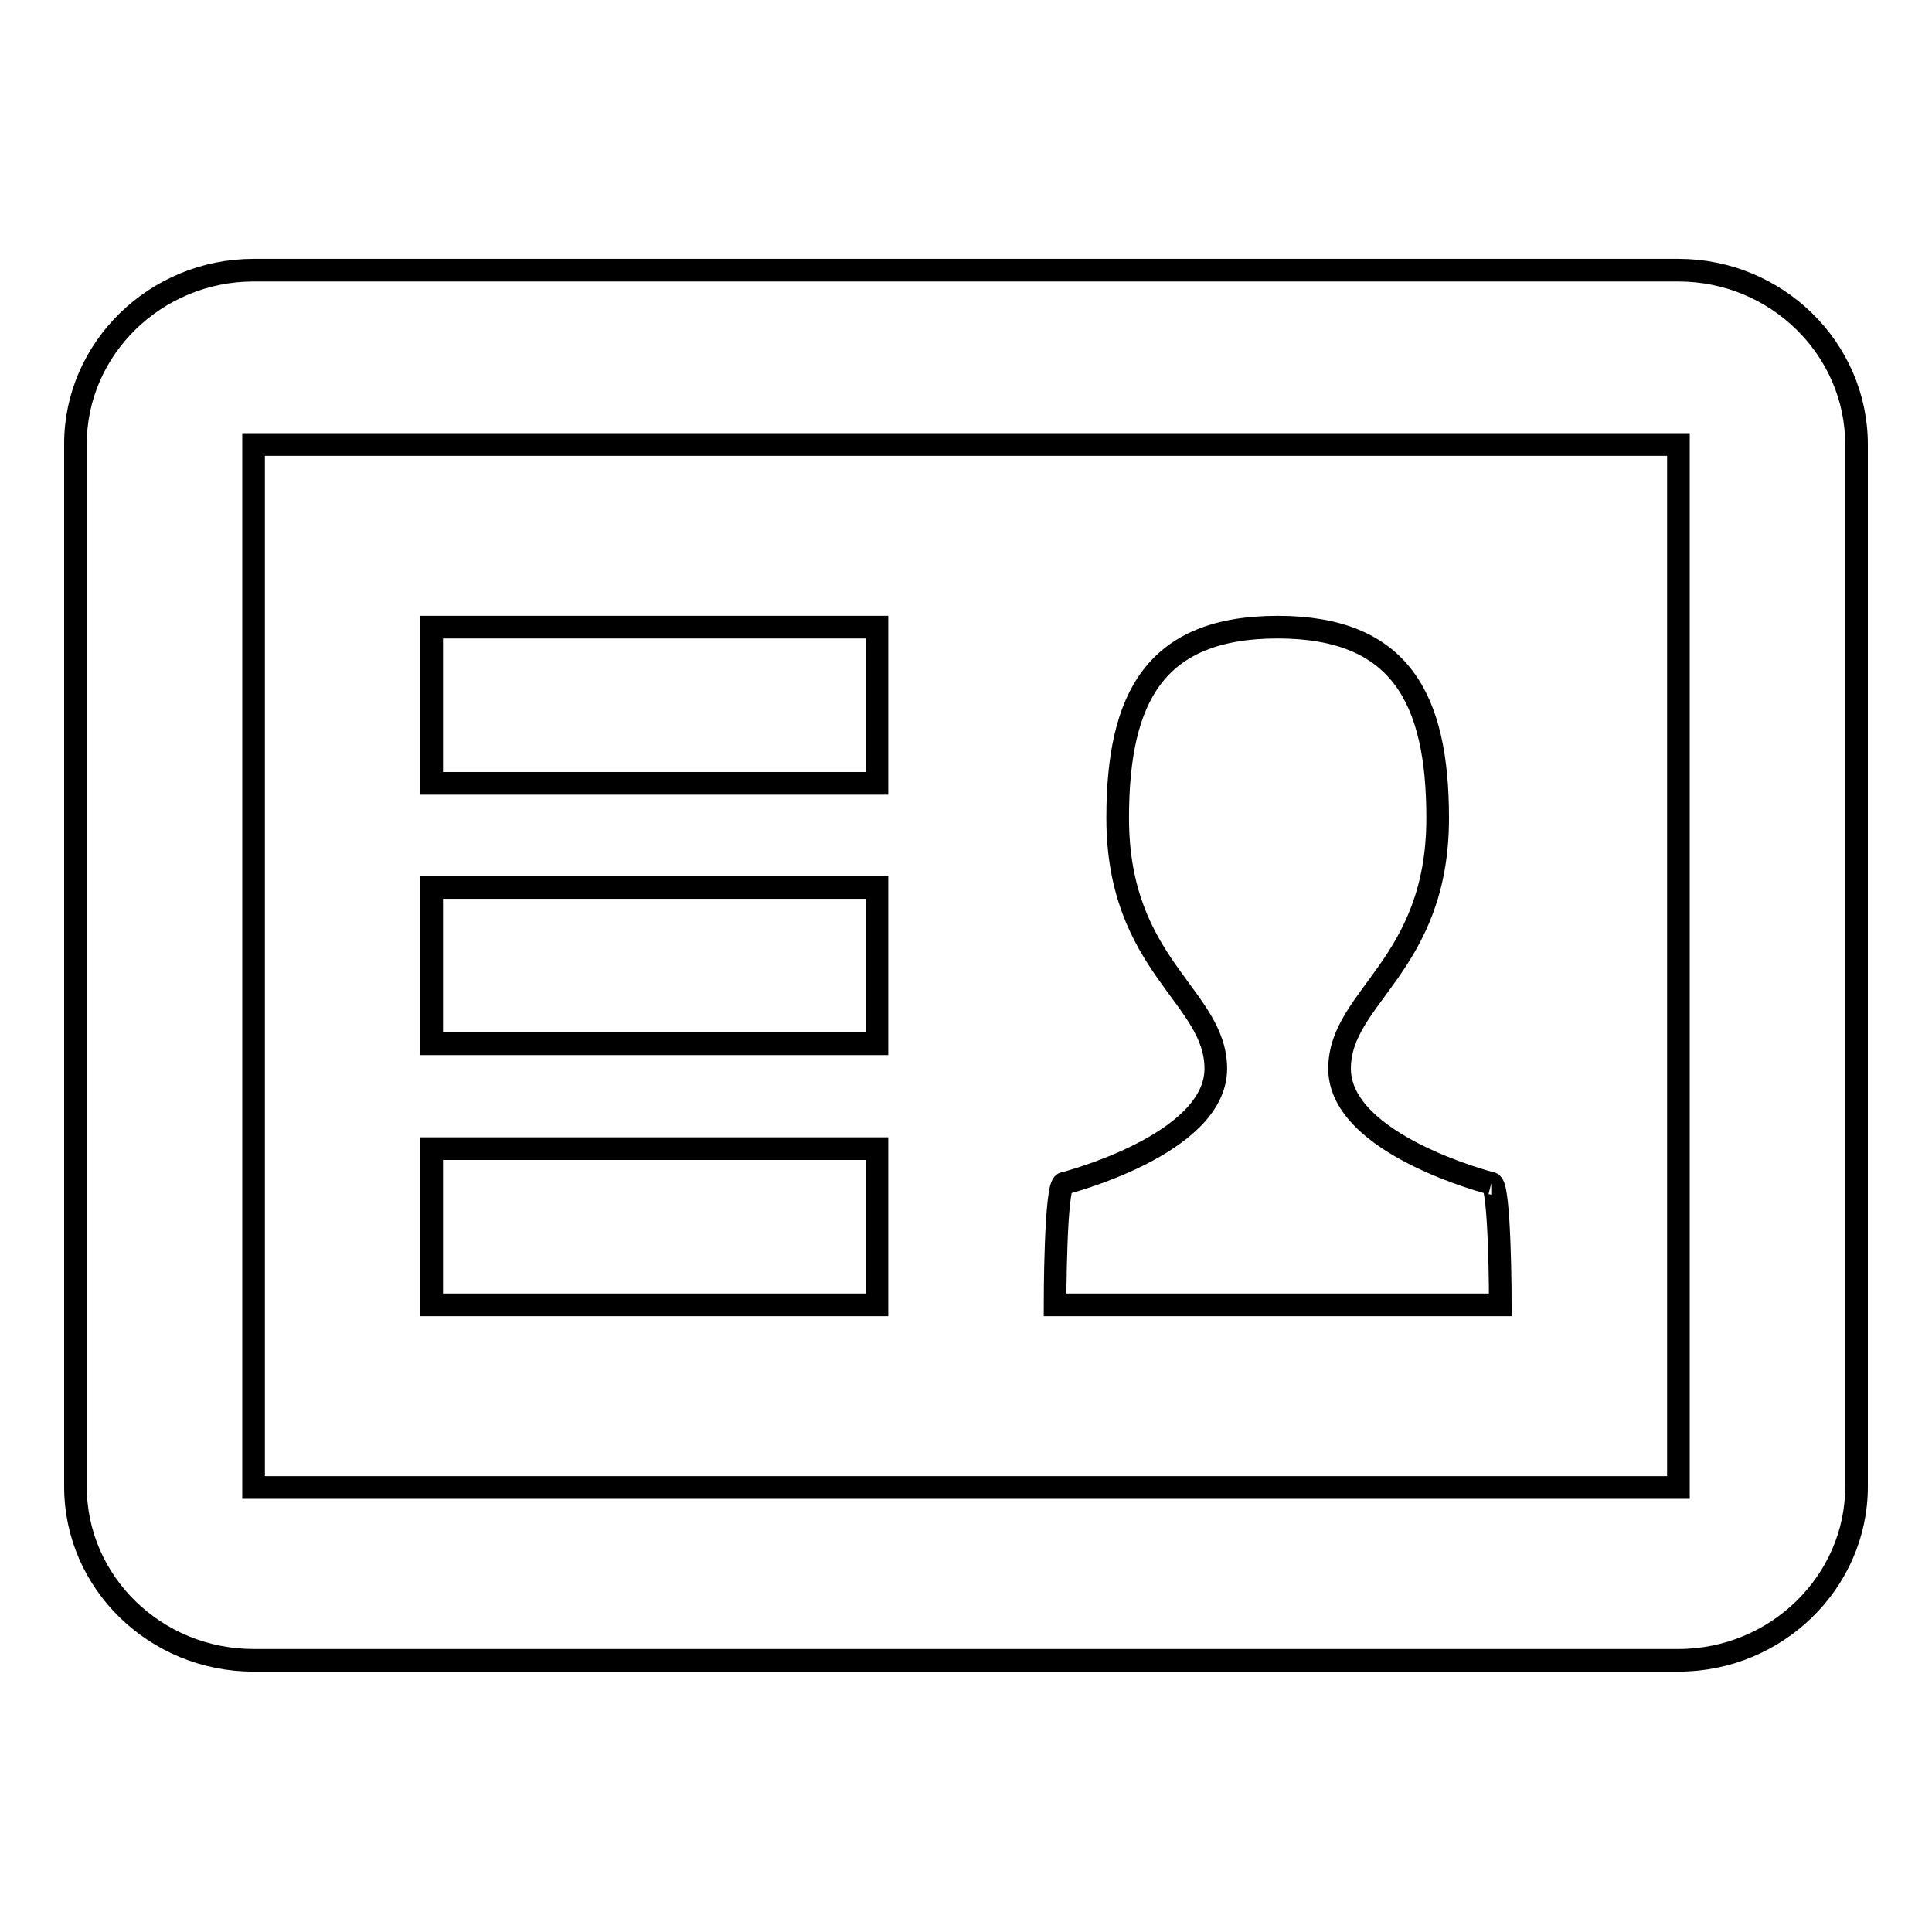 <?xml version="1.0" encoding="utf-8"?>
<!-- Svg Vector Icons : http://www.onlinewebfonts.com/icon -->
<!DOCTYPE svg PUBLIC "-//W3C//DTD SVG 1.1//EN" "http://www.w3.org/Graphics/SVG/1.1/DTD/svg11.dtd">
<svg version="1.1" xmlns="http://www.w3.org/2000/svg" xmlns:xlink="http://www.w3.org/1999/xlink" x="0px" y="0px" viewBox="0 0 256 256" enable-background="new 0 0 256 256" xml:space="preserve">
<g><g><path stroke-width="3" fill-opacity="0" stroke="#000000"  d="M222.4,35.8H33.6c-13,0-23.6,10.4-23.6,23v138.2c0,12.7,10.6,23,23.6,23h188.8c13,0,23.6-10.4,23.6-23V58.9C246,46.2,235.4,35.8,222.4,35.8 M222.4,197.1H33.6V58.9h188.8V197.1L222.4,197.1z M116.2,152.2h-59v20.7h59V152.2L116.2,152.2z M116.2,117.6h-59v20.7h59V117.6L116.2,117.6z M116.2,83.1h-59v20.7h59V83.1L116.2,83.1z M197.6,156.8c0,0-20.1-5.1-20.1-15.2c0-9.6,13-13.6,13-33.2c0-15.9-5-25.3-21.2-25.3c-16.3,0-21.2,9.4-21.2,25.3c0,19.6,13,23.6,13,33.2c0,10.1-20.1,15.2-20.1,15.2c-1.2,0-1.2,16.1-1.2,16.1h59C198.8,172.9,198.8,156.8,197.6,156.8"/></g></g>
</svg>